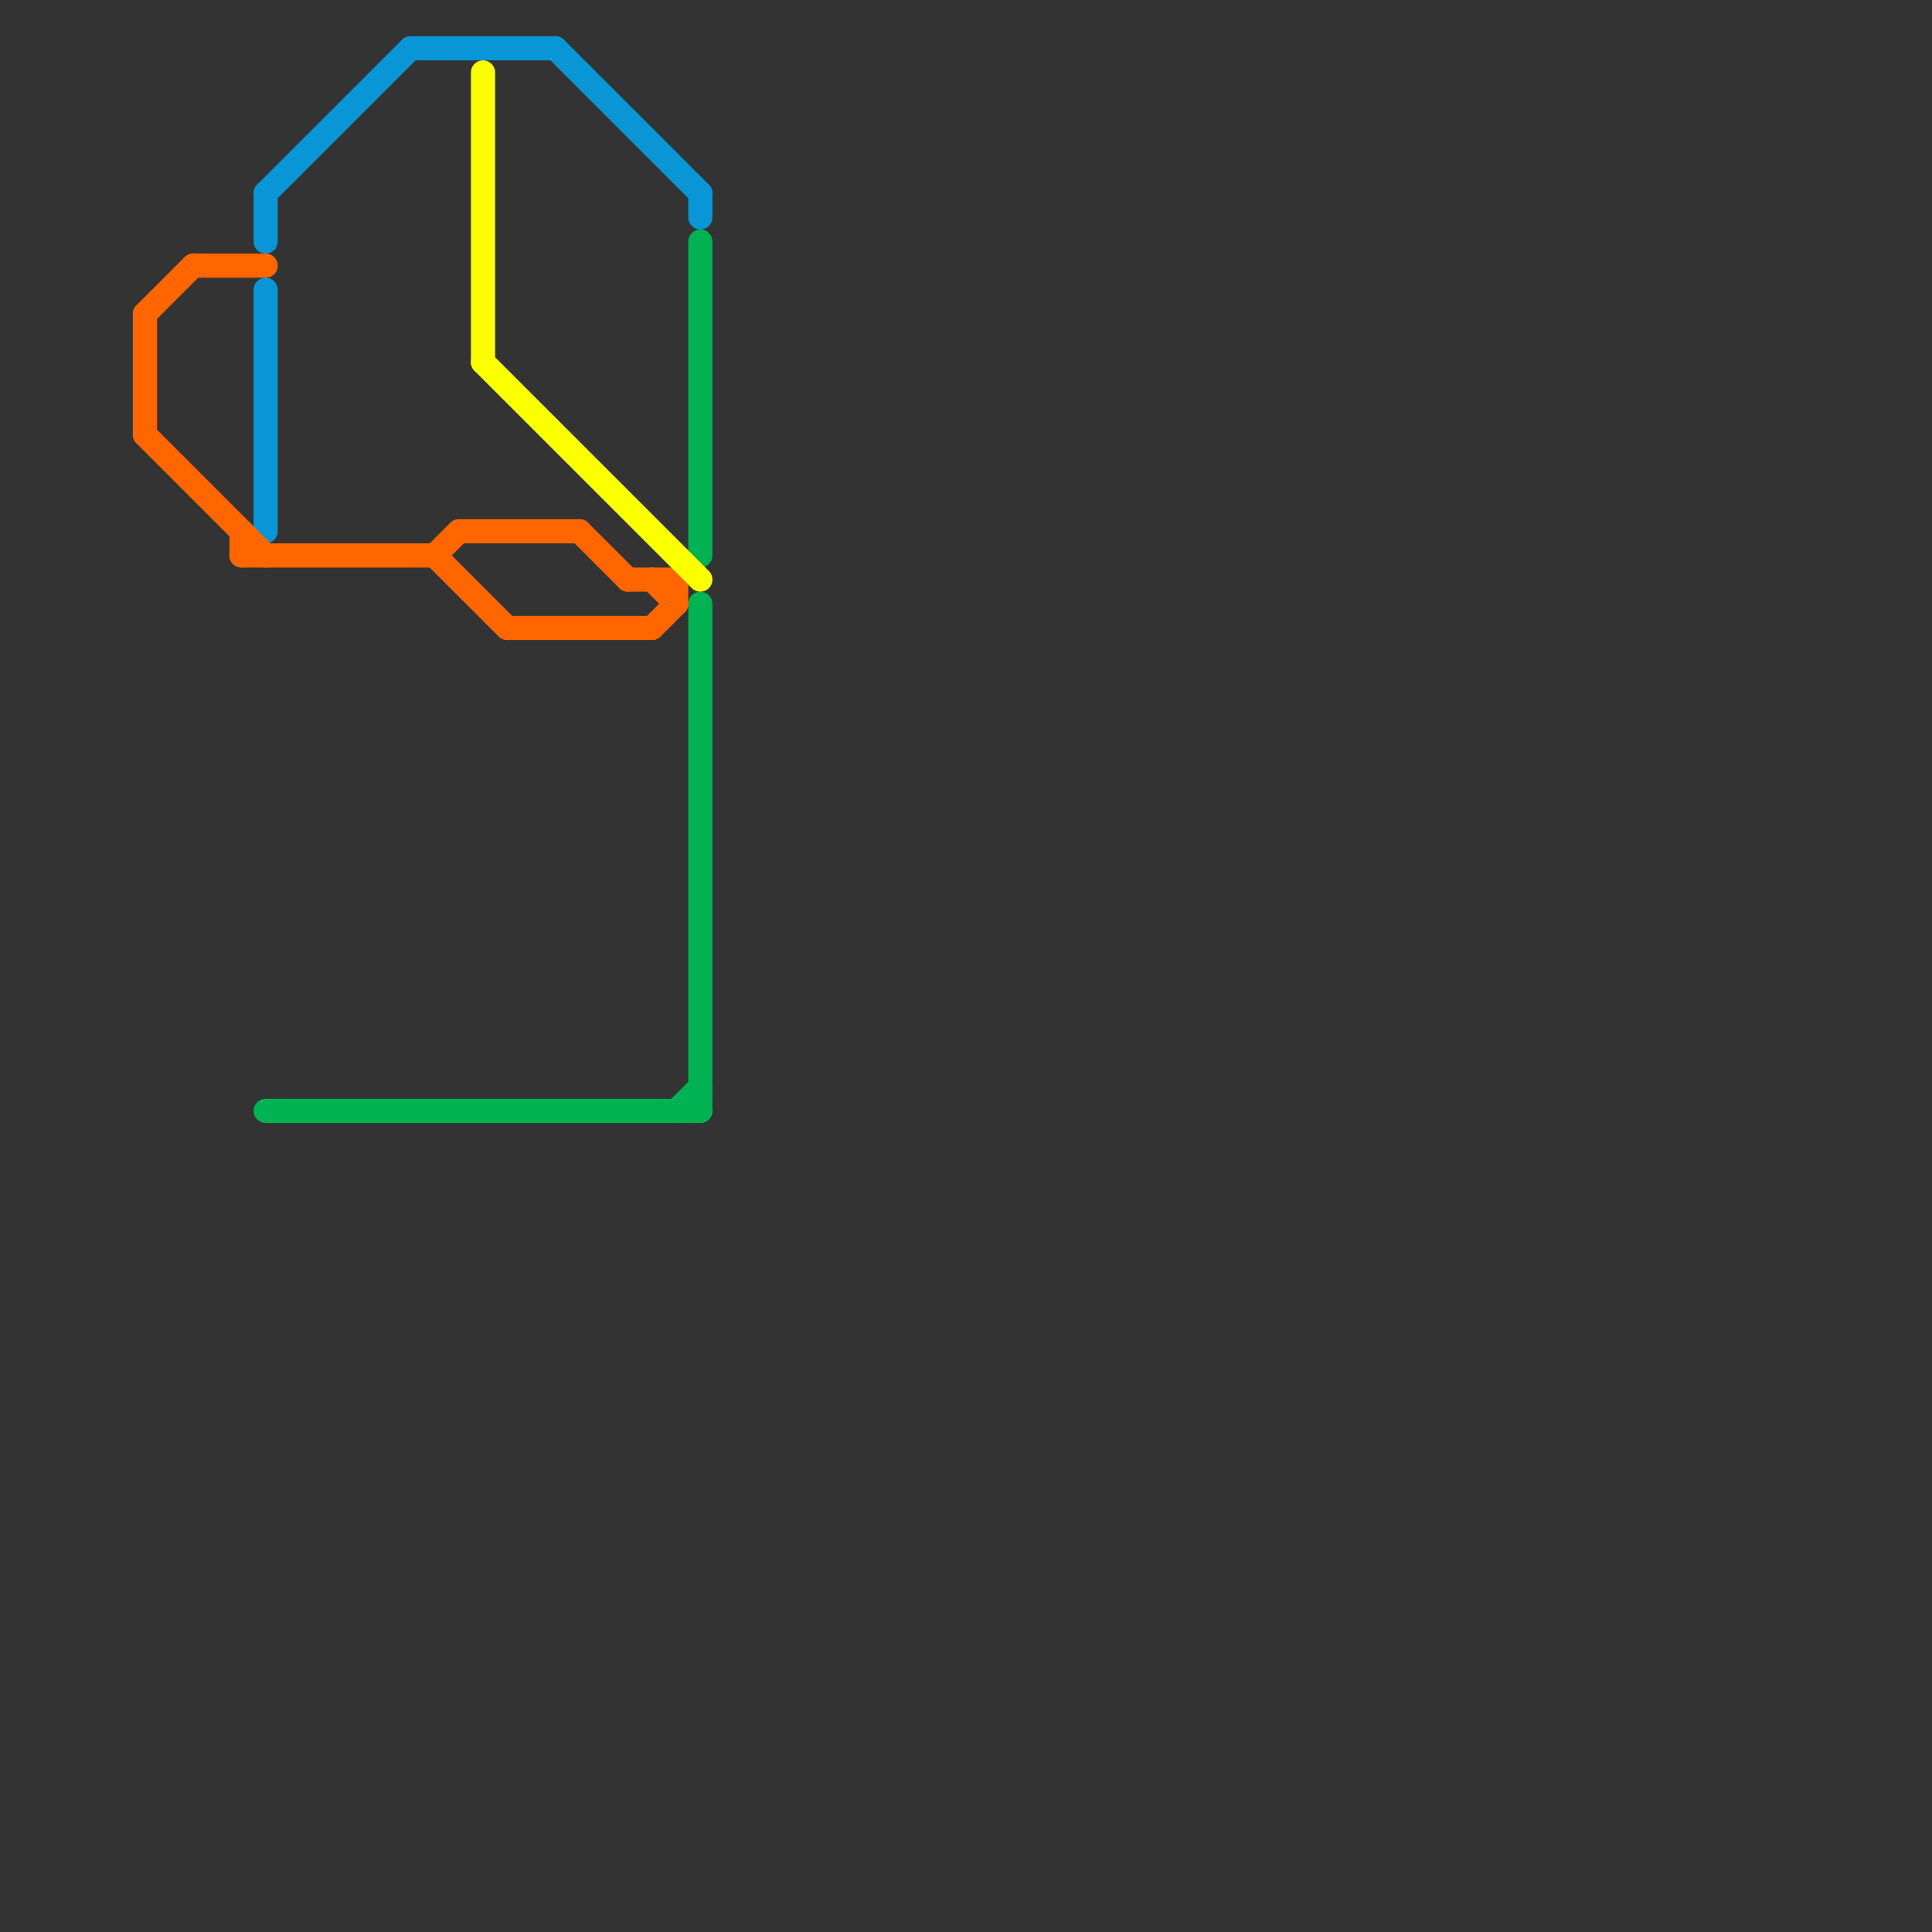
<svg version="1.1" xmlns="http://www.w3.org/2000/svg" viewBox="0 0 80 80">
<rect x="0" y="0" width="80" height="80" fill="#333333" stroke="none"/>
<style>text { font: 1px Helvetica; font-weight: 600; white-space: pre; dominant-baseline: central; } line { stroke-width: 1; fill: none; stroke-linecap: round; stroke-linejoin: round; } .c0 { stroke: #00b251 } .c1 { stroke: #0896d7 } .c2 { stroke: #ff6600 } .c3 { stroke: #fbff00 }</style><defs><g id="wm-xf"><circle r="1.2" fill="#000"/><circle r="0.9" fill="#fff"/><circle r="0.6" fill="#000"/><circle r="0.3" fill="#fff"/></g><g id="wm"><circle r="0.6" fill="#000"/><circle r="0.3" fill="#fff"/></g></defs><line class="c0" x1="29" y1="10" x2="29" y2="23"/><line class="c0" x1="29" y1="25" x2="29" y2="46"/><line class="c0" x1="28" y1="46" x2="29" y2="45"/><line class="c0" x1="11" y1="46" x2="29" y2="46"/><line class="c1" x1="11" y1="8" x2="17" y2="2"/><line class="c1" x1="29" y1="8" x2="29" y2="9"/><line class="c1" x1="17" y1="2" x2="23" y2="2"/><line class="c1" x1="11" y1="12" x2="11" y2="22"/><line class="c1" x1="23" y1="2" x2="29" y2="8"/><line class="c1" x1="11" y1="8" x2="11" y2="10"/><line class="c2" x1="6" y1="18" x2="11" y2="23"/><line class="c2" x1="24" y1="22" x2="26" y2="24"/><line class="c2" x1="26" y1="24" x2="28" y2="24"/><line class="c2" x1="10" y1="22" x2="10" y2="23"/><line class="c2" x1="28" y1="24" x2="28" y2="25"/><line class="c2" x1="18" y1="23" x2="21" y2="26"/><line class="c2" x1="21" y1="26" x2="27" y2="26"/><line class="c2" x1="8" y1="11" x2="11" y2="11"/><line class="c2" x1="27" y1="26" x2="28" y2="25"/><line class="c2" x1="18" y1="23" x2="19" y2="22"/><line class="c2" x1="19" y1="22" x2="24" y2="22"/><line class="c2" x1="27" y1="24" x2="28" y2="25"/><line class="c2" x1="6" y1="13" x2="6" y2="18"/><line class="c2" x1="6" y1="13" x2="8" y2="11"/><line class="c2" x1="10" y1="23" x2="18" y2="23"/><line class="c3" x1="20" y1="15" x2="29" y2="24"/><line class="c3" x1="20" y1="3" x2="20" y2="15"/>
</svg>
